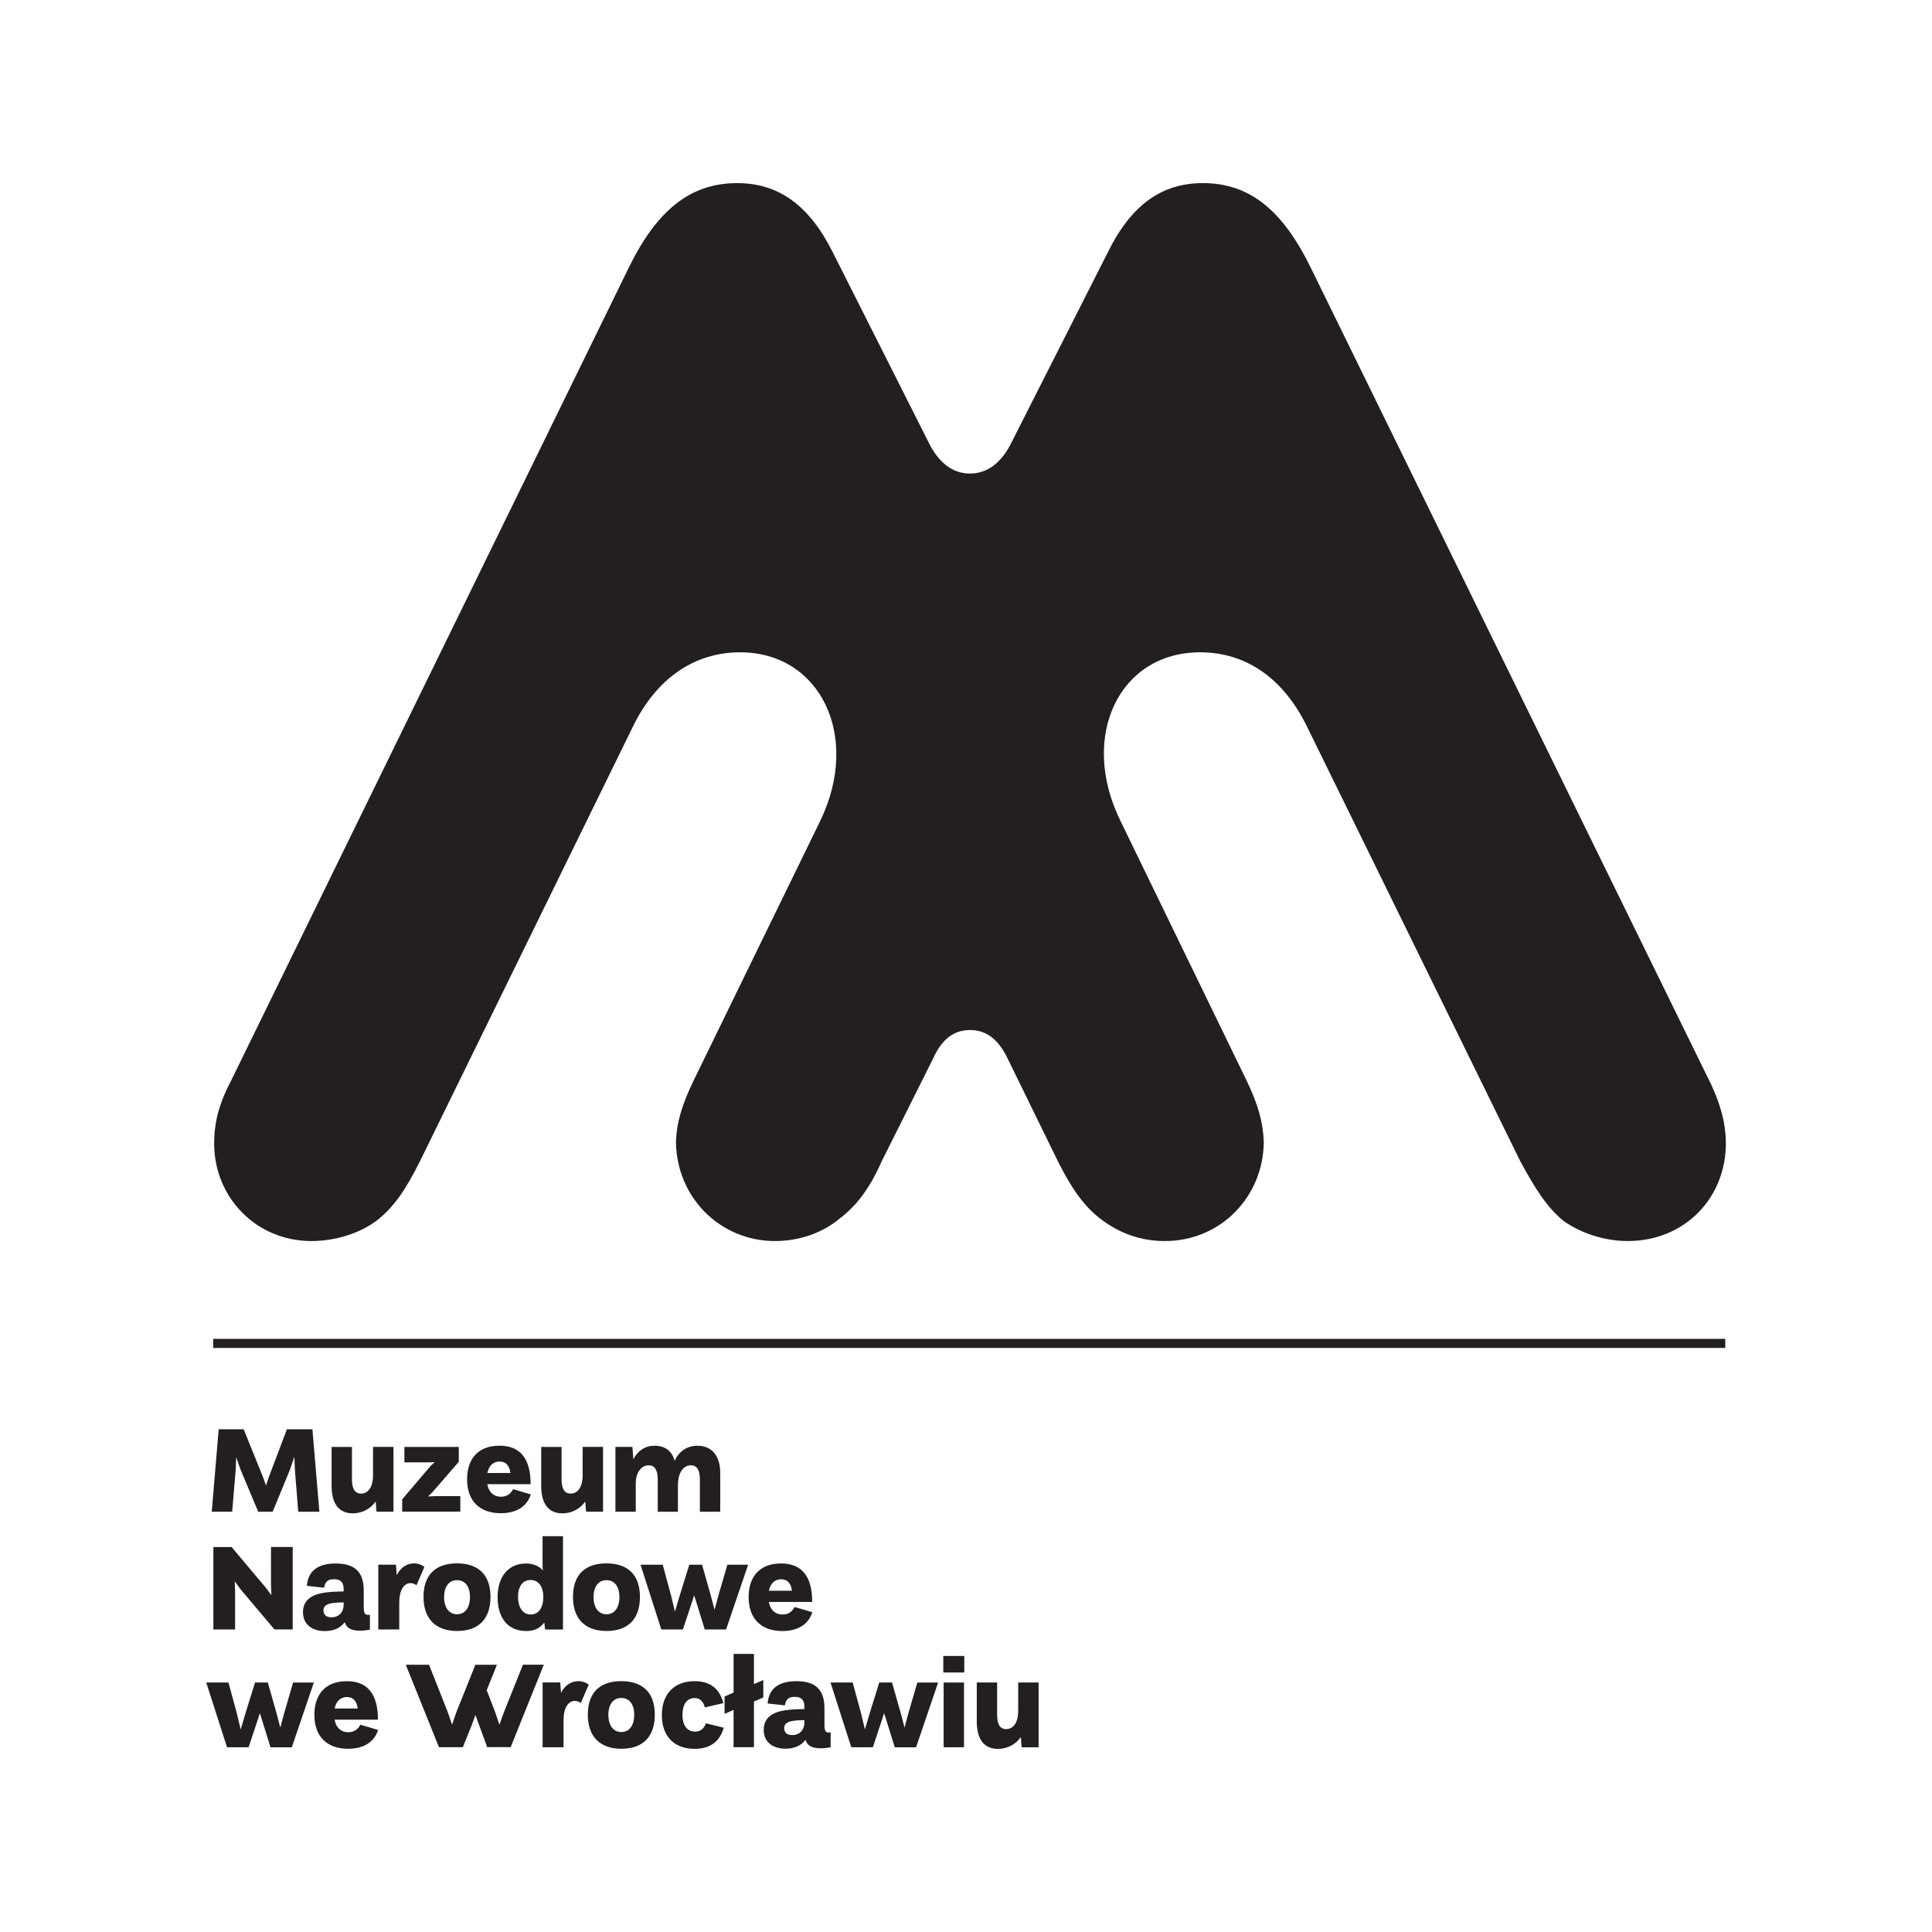<?xml version="1.0" encoding="UTF-8"?> <svg xmlns="http://www.w3.org/2000/svg" id="Layer_1" version="1.1" viewBox="0 0 425.2 425.2"><defs><style> .st0 { fill: none; stroke: #231f20; stroke-miterlimit: 10; stroke-width: 2px; } .st1 { fill: #231f20; } </style></defs><path class="st1" d="M376.21,237.89l-87.64-178.78c-6.32-13-13.64-18.81-23.85-18.81-8.95,0-15.71,4.67-20.92,15.25l-21.55,42.54c-2.4,4.41-5.53,6.13-8.78,6.13s-6.34-1.73-8.73-6.13l-21.45-42.54c-5.29-10.58-12.12-15.25-21.05-15.25-10.2,0-17.65,5.81-23.96,18.81L50.83,237.89c-3.18,6.01-3.7,10.35-3.7,13.74,0,12.04,9.4,21.5,21.37,21.5,5.37,0,10.65-1.69,14.45-4.53,3.79-2.99,6.33-6.76,9.46-13l46.81-95.54c5.15-10.7,13.55-16.5,23.68-16.5,17.63,0,26.62,18.46,17.63,37.08l-27.92,57.25c-2.49,5.2-3.7,9.07-3.84,13.46.14,12.13,9.66,21.78,21.8,21.78,5.15,0,10.36-1.69,14.21-4.94,3.58-2.7,6.57-6.48,9.25-12.58l11.21-22.4c1.9-4.32,4.52-6.52,8.24-6.52s6.38,2.19,8.4,6.52l10.96,22.4c3.04,6.1,5.8,9.88,9.28,12.58,4.23,3.25,8.92,4.94,14.26,4.94,12.19,0,21.61-9.64,21.76-21.78-.16-4.39-1.26-8.26-3.75-13.46l-27.81-57.25c-9.14-18.62-.23-37.08,17.53-37.08,10.2,0,18.44,5.8,23.61,16.5l46.88,95.54c3.4,6.24,5.82,10.01,9.37,13,3.91,2.83,9.15,4.53,14.26,4.53,12.53,0,21.6-9.46,21.6-21.5,0-3.39-.69-7.73-3.61-13.74"></path><path class="st1" d="M224.09,370.29v6.3c0,2.33-.95,3.96-2.65,3.96-1.34,0-1.98-1.03-1.99-3.14v-7.12h-4.48v8.57c0,3.83,1.54,6.04,4.66,6.04,2.09,0,3.9-.99,5.04-2.59l.18,2.24h3.73v-14.26h-4.48ZM207.68,384.54h4.48v-14.24h-4.48v14.24ZM207.6,368.09h4.62v-3.64h-4.62v3.64ZM201.89,370.29l-1.96,6.72-.86,3.2-.84-3.2-1.91-6.72h-2.81l-2.09,6.72-1.07,3.61-.86-3.61-1.83-6.72h-4.88l4.57,14.25h4.75l2.1-6.31.37-1.2.39,1.2,1.96,6.32h4.69l4.85-14.25h-4.55ZM174.35,381.86c-1.19,0-1.75-.59-1.76-1.51,0-.7.36-1.09.93-1.35.56-.25,1.5-.41,3.51-.43v.57c0,1.52-.99,2.72-2.68,2.72M182.36,381.31c-.66,0-.91-.46-.91-1.71v-3.61c0-4.1-1.92-5.99-6.16-5.99-3.97,0-6.09,1.65-6.35,4.91l3.79.41c.23-1.34.84-1.87,2.17-1.87,1.45,0,2.13.63,2.13,2.21v.48c-3.52.04-5.52.33-6.87,1.06-1.16.63-2.08,1.67-2.08,3.48,0,2.77,2.03,4.18,4.82,4.18,1.87,0,3.37-.63,4.38-1.95.39,1.34,1.49,1.86,3.36,1.86.68,0,1.34-.07,2.17-.22v-3.29c-.14.03-.28.04-.44.04M167.99,369.74l-2.06.91v-6.66h-4.48v8.52l-1.98.86v3.83l1.98-.87v8.2h4.48v-10.05l2.06-.89v-3.85ZM155.12,375.77l4.09-.94c-.87-3.23-2.93-4.83-6.33-4.83-4.54,0-7.22,2.87-7.22,7.47,0,4.55,2.63,7.42,7.21,7.42,3.45,0,5.55-1.62,6.41-4.65l-3.92-.97c-.44,1.22-1.25,1.83-2.4,1.83-1.68,0-2.76-1.31-2.76-3.71,0-2.38,1.05-3.68,2.68-3.68,1.11,0,1.88.67,2.25,2.06ZM136.74,381.19c-1.76,0-2.85-1.46-2.85-3.79s1.1-3.71,2.85-3.71,2.84,1.38,2.84,3.71-1.06,3.79-2.84,3.79M136.77,384.87c4.82,0,7.34-2.73,7.34-7.51s-2.6-7.37-7.37-7.37-7.37,2.58-7.37,7.37,2.62,7.51,7.4,7.51M127.31,370c-1.59,0-2.98.85-3.84,2.58l-.17-2.3h-3.88v14.26h4.61v-5.95c0-2.74,1.06-4.25,2.47-4.25.48,0,.93.17,1.33.46l1.74-4.05c-.64-.46-1.38-.75-2.26-.76M115.09,366.38l-4.16,10.39-1.02,2.82-.95-2.83-1.84-4.78,2.24-5.59h-4.74l-4.16,10.38-.97,2.78-.96-2.79-4.1-10.37h-5.12l7.3,18.14h5.26l1.89-4.7.87-2.39.88,2.39,1.71,4.69h5.17l7.29-18.14h-4.58ZM76.35,373.49c1.33,0,2.16.83,2.38,2.52h-5.08c.3-1.5,1.21-2.52,2.7-2.52M79.31,379.58c-.59,1.12-1.47,1.65-2.65,1.65-1.74,0-2.72-1.12-3.02-2.76h9.54c0-5.52-2.19-8.47-6.85-8.47s-7.14,2.85-7.14,7.41c0,4.8,2.82,7.46,7.42,7.46,3.52,0,5.79-1.54,6.6-4.14l-3.9-1.15ZM64.51,370.29l-1.96,6.72-.86,3.2-.84-3.2-1.91-6.72h-2.81l-2.09,6.72-1.07,3.61-.86-3.61-1.83-6.72h-4.89l4.57,14.25h4.75l2.1-6.31.37-1.2.39,1.2,1.96,6.32h4.69l4.85-14.25h-4.55Z"></path><path class="st1" d="M171.92,347.57c1.33,0,2.16.83,2.38,2.52h-5.08c.31-1.5,1.2-2.52,2.7-2.52M174.88,353.67c-.59,1.12-1.47,1.65-2.65,1.65-1.74,0-2.72-1.12-3.02-2.76h9.54c0-5.52-2.19-8.47-6.85-8.47s-7.14,2.85-7.14,7.41c0,4.8,2.82,7.46,7.42,7.46,3.52,0,5.79-1.54,6.6-4.14l-3.9-1.15ZM160.08,344.37l-1.96,6.72-.86,3.2-.84-3.2-1.91-6.72h-2.81l-2.09,6.72-1.07,3.61-.86-3.61-1.83-6.72h-4.88l4.57,14.25h4.75l2.1-6.31.37-1.2.39,1.19,1.96,6.32h4.69l4.85-14.25h-4.55ZM133.48,355.27c-1.76,0-2.85-1.46-2.85-3.79s1.1-3.71,2.85-3.71,2.84,1.38,2.84,3.71-1.06,3.79-2.83,3.79M133.5,358.95c4.82,0,7.34-2.73,7.34-7.51s-2.61-7.37-7.37-7.37-7.37,2.58-7.37,7.37,2.62,7.51,7.4,7.51M116.8,355.32c-1.86,0-2.79-1.74-2.79-3.92s.98-3.67,2.75-3.67c1.76,0,2.81,1.43,2.81,3.74s-.99,3.86-2.77,3.85M119.41,338.08v6.6l.07.93c-.93-1.02-2.19-1.51-3.73-1.51-3.82,0-6.24,2.85-6.24,7.4s2.24,7.47,6.31,7.46c1.74,0,3.05-.61,3.97-1.88l.17,1.55h3.94v-20.54h-4.48ZM100.59,355.27c-1.76,0-2.85-1.46-2.85-3.79s1.1-3.71,2.85-3.71,2.84,1.38,2.84,3.71-1.06,3.79-2.84,3.79M100.61,358.95c4.82,0,7.34-2.73,7.34-7.51s-2.6-7.37-7.37-7.37-7.37,2.58-7.37,7.37,2.62,7.51,7.4,7.51M91.16,344.08c-1.59,0-2.98.85-3.84,2.58l-.18-2.3h-3.88v14.26h4.61v-5.95c0-2.74,1.06-4.25,2.47-4.25.48,0,.93.17,1.33.46l1.74-4.05c-.64-.46-1.38-.75-2.26-.76M72.95,355.94c-1.19,0-1.75-.59-1.76-1.51,0-.69.35-1.09.93-1.35.56-.25,1.5-.4,3.51-.43v.57c0,1.52-.99,2.72-2.68,2.72M80.96,355.4c-.66,0-.91-.47-.91-1.71v-3.61c0-4.1-1.92-5.98-6.16-5.98-3.97,0-6.09,1.65-6.35,4.91l3.79.42c.22-1.34.84-1.87,2.17-1.87,1.45,0,2.13.63,2.13,2.21v.48c-3.52.04-5.52.34-6.87,1.06-1.16.63-2.08,1.67-2.08,3.48,0,2.76,2.03,4.18,4.82,4.18,1.87,0,3.37-.63,4.38-1.95.39,1.34,1.49,1.87,3.36,1.87.68,0,1.33-.07,2.17-.22v-3.29c-.14.02-.28.04-.44.04M59.64,340.48v8.43s.09,2.17.09,2.17l-1.12-1.52-7.63-9.08h-4.02v18.14h4.78v-8.38l-.08-2.22,1.21,1.67,7.53,8.92h4.02v-18.14h-4.78Z"></path><path class="st1" d="M153.55,318.18c-2.37,0-4.09,1.23-5.08,3.31-.58-2.12-2.05-3.31-4.42-3.31-2.02,0-3.65,1.04-4.66,2.98l-.21-2.72h-3.74v14.26h4.48v-6.29c0-2.11,1.08-3.92,2.84-3.92,1.31,0,2,1,2,3.11v7.11h4.44v-5.95c0-2.29.99-4.27,2.86-4.27,1.29,0,1.97,1,1.97,3.1v7.12h4.48v-8.56c0-3.74-1.84-5.96-4.98-5.96h0ZM128.23,318.45v6.3c0,2.33-.95,3.96-2.65,3.96-1.34,0-1.98-1.03-1.99-3.14v-7.12h-4.48v8.57c0,3.83,1.54,6.04,4.66,6.04,2.09,0,3.9-1,5.04-2.6l.18,2.24h3.73v-14.26h-4.48ZM109.96,321.66c1.33,0,2.16.83,2.38,2.52h-5.08c.31-1.5,1.21-2.52,2.7-2.52M112.92,327.75c-.59,1.12-1.47,1.65-2.65,1.65-1.74,0-2.72-1.12-3.03-2.76h9.54c0-5.52-2.19-8.47-6.85-8.47s-7.13,2.85-7.13,7.41c0,4.8,2.82,7.45,7.42,7.45,3.52,0,5.79-1.54,6.6-4.14l-3.9-1.15ZM95.53,329.29l-1.35.05.9-.83,5.89-6.79v-3.27h-11.97v3.39h5.31l1.36-.06-.85.79-6.31,7.41v2.71h12.8v-3.41h-5.79ZM82.1,318.45v6.3c0,2.33-.95,3.96-2.65,3.96-1.34,0-1.98-1.03-1.99-3.14v-7.12h-4.48v8.57c0,3.83,1.54,6.04,4.66,6.04,2.09,0,3.9-1,5.04-2.6l.18,2.24h3.73v-14.26h-4.48ZM68.77,314.56h-5.63l-4.02,10.64-.58,1.74-.59-1.7-4.32-10.68h-5.5l-1.53,18.14h4.5l.76-9.12.12-2.88.99,2.81,3.86,9.2h3.17l3.78-9.17,1-2.92.13,2.95.73,9.14h4.65l-1.53-18.14Z"></path><line class="st0" x1="46.92" y1="295.66" x2="379.7" y2="295.66"></line></svg> 